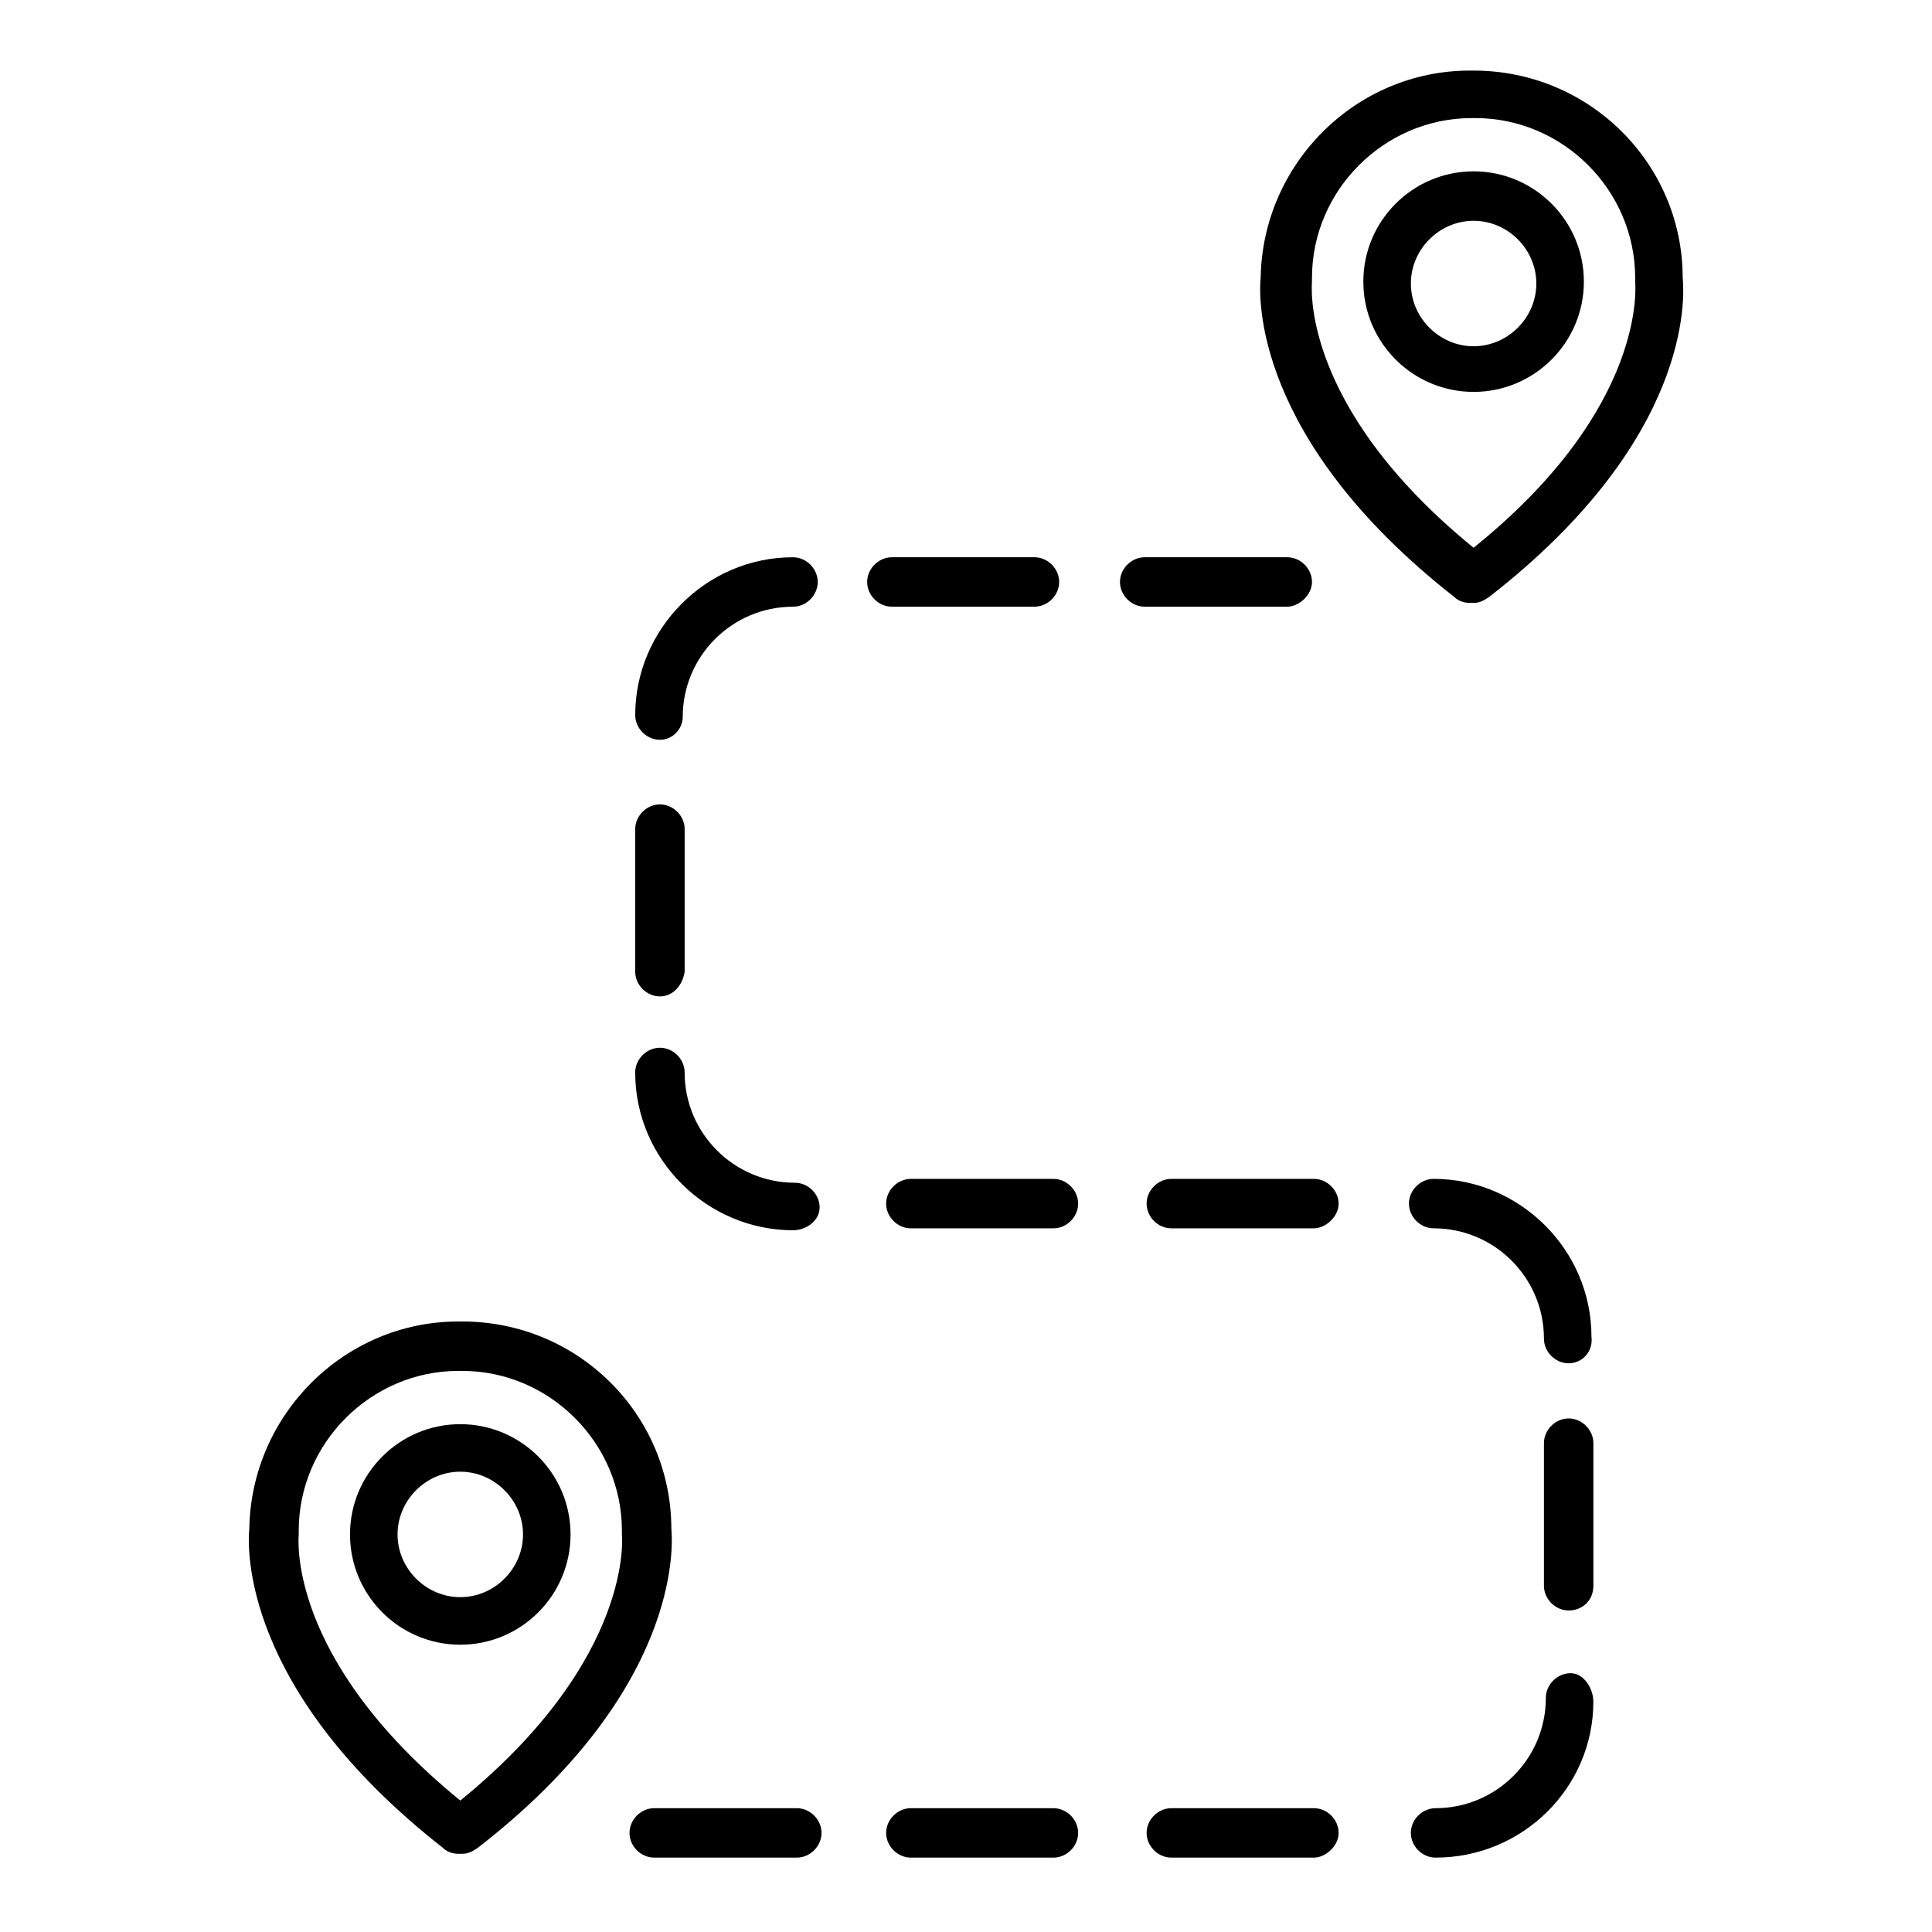 <?xml version="1.0" encoding="UTF-8"?>
<!-- The Best Svg Icon site in the world: iconSvg.co, Visit us! https://iconsvg.co -->
<svg fill="#000000" width="800px" height="800px" version="1.1" viewBox="144 144 512 512" xmlns="http://www.w3.org/2000/svg">
 <g>
  <path d="m321.91 549.12c0-30.23-24.688-54.914-55.418-54.914h-0.504-0.504c-30.23 0-54.914 24.688-55.418 54.914-0.504 5.039-2.016 42.824 51.387 84.641 1.008 1.008 2.519 1.512 4.031 1.512h0.504 0.504c1.512 0 2.519-0.504 4.031-1.512 53.402-41.312 51.891-79.602 51.387-84.641zm-55.922 72.047c-46.352-37.785-42.824-70.031-42.824-70.535v-1.008c0-23.176 19.145-42.32 42.32-42.32h0.504 0.504c23.176 0 42.32 19.145 42.32 42.32v1.008s3.527 32.75-42.824 70.535z"/>
  <path d="m265.98 521.42c-16.121 0-29.223 13.098-29.223 29.223 0 16.121 13.098 29.223 29.223 29.223 16.121 0 29.223-13.098 29.223-29.223s-13.102-29.223-29.223-29.223zm0 45.844c-9.07 0-16.625-7.559-16.625-16.625 0-9.07 7.559-16.625 16.625-16.625 9.07 0 16.625 7.559 16.625 16.625 0 9.07-7.555 16.625-16.625 16.625z"/>
  <path d="m589.93 217.62c0-30.23-24.688-54.914-55.418-54.914h-0.504-0.504c-30.23 0-54.914 24.688-55.418 54.914-0.504 5.039-2.016 42.824 51.387 84.641 1.008 1.008 2.519 1.512 4.031 1.512h0.504 0.504c1.512 0 2.519-0.504 4.031-1.512 53.906-41.82 51.891-79.605 51.387-84.641zm-55.418 71.539c-46.352-37.785-42.824-70.031-42.824-70.535v-1.008c0-23.176 19.145-42.32 42.32-42.32h0.504 0.504c23.176 0 42.32 19.145 42.32 42.32v1.008c0 0.508 3.527 33.254-42.824 70.535z"/>
  <path d="m534.52 189.41c-16.121 0-29.223 13.098-29.223 29.223 0 16.121 13.098 29.223 29.223 29.223 16.121 0 29.223-13.098 29.223-29.223s-13.102-29.223-29.223-29.223zm0 46.352c-9.07 0-16.625-7.559-16.625-16.625 0-9.07 7.559-16.625 16.625-16.625 9.07 0 16.625 7.559 16.625 16.625 0 9.066-7.555 16.625-16.625 16.625z"/>
  <path d="m524.44 636.29c-3.527 0-6.551-3.023-6.551-6.551s3.023-6.551 6.551-6.551c16.121 0 29.223-13.098 29.223-29.223 0-3.527 3.023-6.551 6.551-6.551 3.523 0.004 6.039 4.035 6.039 7.562 0 22.672-18.641 41.312-41.812 41.312z"/>
  <path d="m559.71 505.29c-3.527 0-6.551-3.023-6.551-6.551 0-16.121-13.098-29.223-29.223-29.223-3.527 0-6.551-3.023-6.551-6.551s3.023-6.551 6.551-6.551c22.672 0 41.816 18.641 41.816 41.816 0.504 4.039-2.516 7.059-6.043 7.059z"/>
  <path d="m354.15 470.03c-22.672 0-41.816-18.641-41.816-41.816 0-3.527 3.023-6.551 6.551-6.551 3.527 0 6.551 3.023 6.551 6.551 0 16.121 13.098 29.223 29.223 29.223 3.527 0 6.551 3.023 6.551 6.551-0.004 3.523-3.531 6.043-7.059 6.043z"/>
  <path d="m318.89 340.05c-3.527 0-6.551-3.023-6.551-6.551 0-22.672 18.641-41.816 41.816-41.816 3.527 0 6.551 3.023 6.551 6.551 0 3.527-3.023 6.551-6.551 6.551-16.121 0-29.223 13.098-29.223 29.223 0 3.019-2.519 6.043-6.043 6.043z"/>
  <path d="m492.2 636.29h-37.785c-3.527 0-6.551-3.023-6.551-6.551s3.023-6.551 6.551-6.551h37.785c3.527 0 6.551 3.023 6.551 6.551s-3.527 6.551-6.551 6.551z"/>
  <path d="m492.2 469.52h-37.785c-3.527 0-6.551-3.023-6.551-6.551s3.023-6.551 6.551-6.551h37.785c3.527 0 6.551 3.023 6.551 6.551s-3.527 6.551-6.551 6.551z"/>
  <path d="m485.14 304.78h-37.785c-3.527 0-6.551-3.023-6.551-6.551 0-3.527 3.023-6.551 6.551-6.551h37.785c3.527 0 6.551 3.023 6.551 6.551 0 3.527-3.527 6.551-6.551 6.551z"/>
  <path d="m423.17 469.52h-37.785c-3.527 0-6.551-3.023-6.551-6.551s3.023-6.551 6.551-6.551h37.785c3.527 0 6.551 3.023 6.551 6.551s-3.023 6.551-6.551 6.551z"/>
  <path d="m418.14 304.78h-37.785c-3.527 0-6.551-3.023-6.551-6.551 0-3.527 3.023-6.551 6.551-6.551h37.785c3.527 0 6.551 3.023 6.551 6.551-0.004 3.527-3.023 6.551-6.551 6.551z"/>
  <path d="m423.17 636.29h-37.785c-3.527 0-6.551-3.023-6.551-6.551s3.023-6.551 6.551-6.551h37.785c3.527 0 6.551 3.023 6.551 6.551s-3.023 6.551-6.551 6.551z"/>
  <path d="m355.16 636.29h-37.785c-3.527 0-6.551-3.023-6.551-6.551s3.023-6.551 6.551-6.551h37.785c3.527 0 6.551 3.023 6.551 6.551s-3.023 6.551-6.551 6.551z"/>
  <path d="m559.71 570.79c-3.527 0-6.551-3.023-6.551-6.551v-37.785c0-3.527 3.023-6.551 6.551-6.551 3.527 0 6.551 3.023 6.551 6.551v37.785c-0.004 4.031-3.023 6.551-6.551 6.551z"/>
  <path d="m318.89 408.06c-3.527 0-6.551-3.023-6.551-6.551v-37.785c0-3.527 3.023-6.551 6.551-6.551 3.527 0 6.551 3.023 6.551 6.551v37.785c-0.508 3.527-3.027 6.551-6.551 6.551z"/>
 </g>
</svg>
